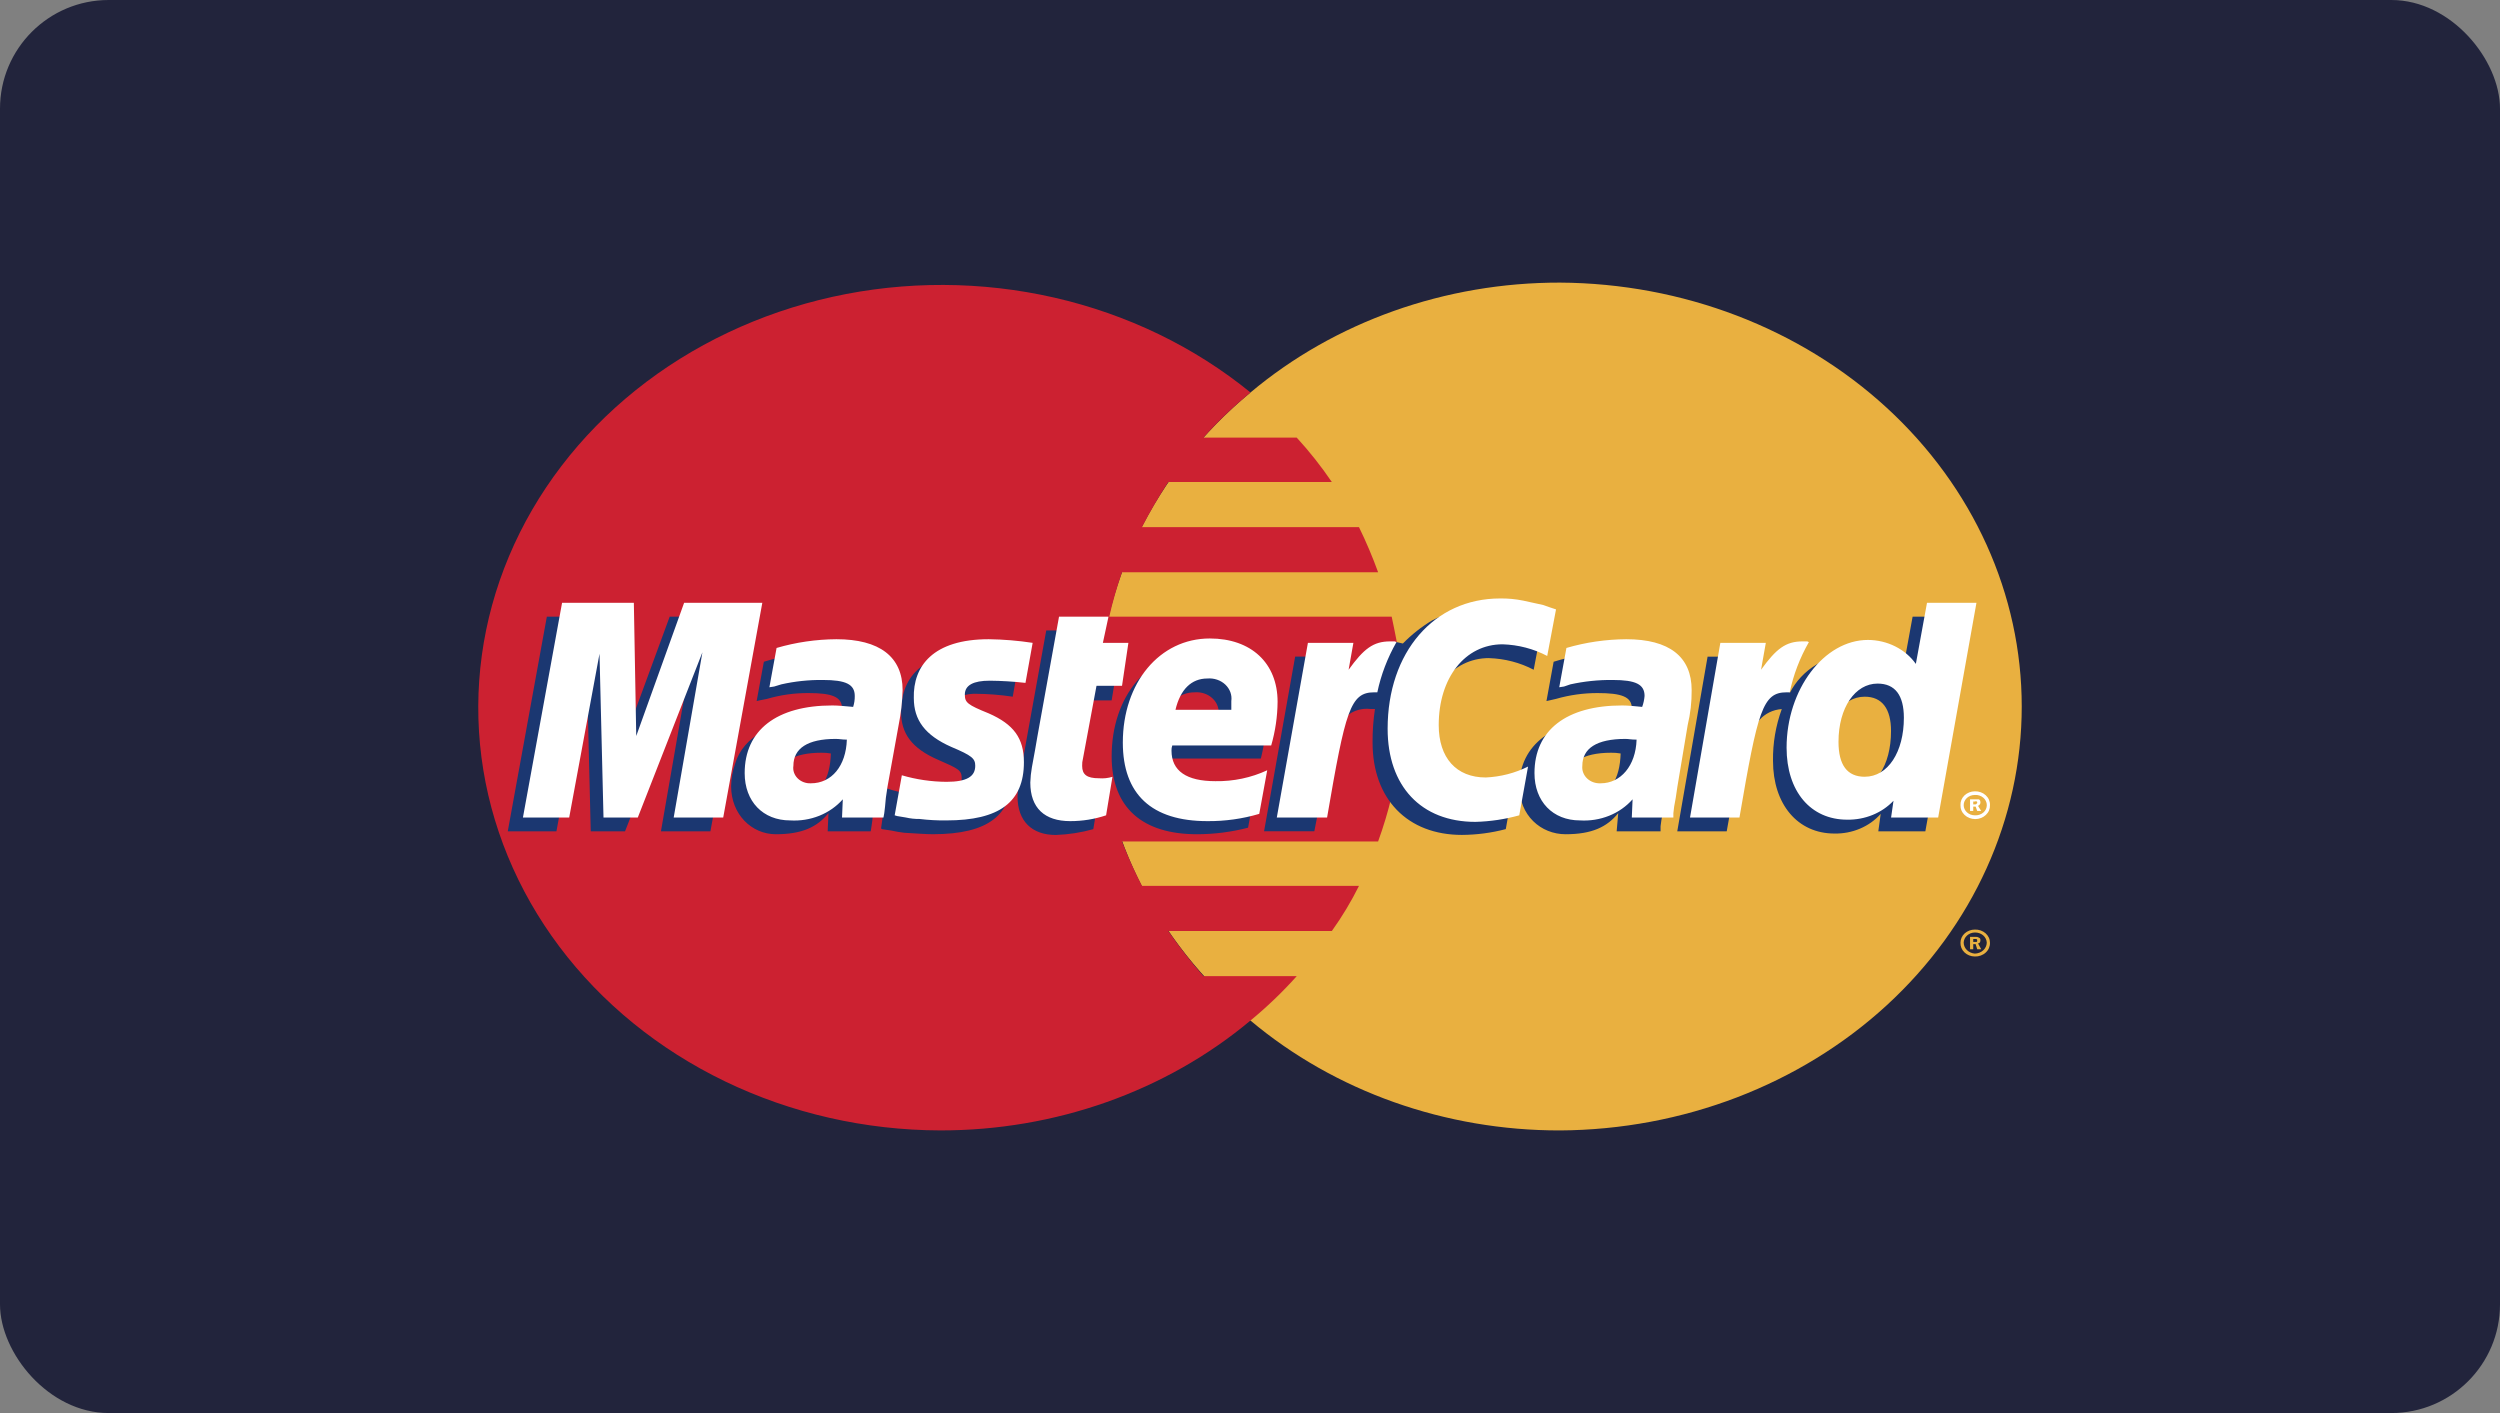 <svg width="115" height="65" viewBox="0 0 115 65" fill="none" xmlns="http://www.w3.org/2000/svg">
<rect x="0" y="0" width="115" height="65" fill="#808080" stroke="none"/>
<rect width="115" height="65" rx="5" fill="#22243C"/>
<path fill-rule="evenodd" clip-rule="evenodd" d="M57.522 46.945C61.402 50.203 66.486 52.008 71.76 52C77.405 51.967 82.808 49.898 86.787 46.245C90.766 42.592 93 37.65 93 32.5C93 27.35 90.766 22.409 86.787 18.755C82.808 15.102 77.405 13.033 71.76 13C66.486 12.992 61.402 14.797 57.522 18.055C55.314 19.884 53.55 22.114 52.343 24.602C51.136 27.089 50.512 29.779 50.512 32.5C50.512 35.221 51.136 37.911 52.343 40.398C53.55 42.886 55.314 45.116 57.522 46.945Z" fill="#E9B040"/>
<path fill-rule="evenodd" clip-rule="evenodd" d="M90.182 43.363C90.182 43.284 90.199 43.205 90.232 43.132C90.265 43.059 90.313 42.992 90.375 42.936C90.436 42.88 90.509 42.836 90.589 42.806C90.67 42.776 90.756 42.76 90.843 42.76C90.932 42.757 91.021 42.77 91.105 42.798C91.189 42.827 91.266 42.87 91.331 42.926C91.396 42.983 91.448 43.05 91.484 43.125C91.52 43.2 91.538 43.281 91.539 43.363C91.542 43.447 91.526 43.531 91.493 43.609C91.459 43.688 91.408 43.759 91.342 43.819C91.277 43.879 91.199 43.925 91.113 43.956C91.027 43.987 90.935 44.002 90.843 43.999C90.753 43.998 90.664 43.981 90.582 43.949C90.5 43.916 90.426 43.868 90.364 43.809C90.302 43.75 90.254 43.679 90.223 43.603C90.192 43.526 90.178 43.444 90.182 43.363ZM90.843 43.866C90.987 43.862 91.125 43.808 91.228 43.715C91.33 43.621 91.389 43.495 91.392 43.363C91.387 43.235 91.326 43.113 91.224 43.025C91.12 42.938 90.983 42.891 90.843 42.895C90.707 42.897 90.578 42.947 90.482 43.035C90.387 43.122 90.332 43.24 90.329 43.363C90.331 43.49 90.385 43.612 90.48 43.705C90.575 43.797 90.704 43.855 90.843 43.866ZM90.769 43.665H90.622V43.095H90.879C90.931 43.09 90.983 43.102 91.026 43.129C91.099 43.162 91.099 43.196 91.099 43.263C91.099 43.33 91.063 43.397 90.989 43.397L91.136 43.665H90.952L90.879 43.429H90.769V43.328H90.916C90.952 43.328 90.952 43.294 90.952 43.261C90.952 43.228 90.952 43.227 90.916 43.194H90.769V43.665Z" fill="#E9B040"/>
<path fill-rule="evenodd" clip-rule="evenodd" d="M64.384 30.441C64.311 29.738 64.164 29.069 64.017 28.366H51.026C51.183 27.676 51.379 26.994 51.613 26.323H63.393C63.138 25.618 62.844 24.926 62.513 24.247H52.531C52.898 23.538 53.301 22.846 53.74 22.172H61.264C60.779 21.457 60.24 20.774 59.649 20.13H55.357C56.021 19.39 56.745 18.696 57.522 18.054C54.948 15.956 51.854 14.459 48.506 13.692C45.157 12.926 41.655 12.912 38.3 13.653C34.945 14.395 31.837 15.868 29.244 17.947C26.651 20.026 24.651 22.648 23.414 25.588C22.178 28.528 21.743 31.698 22.146 34.826C22.55 37.954 23.78 40.945 25.73 43.543C27.681 46.141 30.295 48.268 33.346 49.741C36.397 51.214 39.795 51.989 43.247 51.999C48.532 52.007 53.627 50.203 57.522 46.944C58.287 46.314 58.999 45.631 59.651 44.902H55.357C54.777 44.237 54.238 43.545 53.742 42.826H61.265C61.738 42.164 62.155 41.47 62.513 40.751H52.531C52.187 40.084 51.881 39.403 51.613 38.708H63.393C63.64 38.027 63.848 37.334 64.016 36.633C64.177 35.947 64.3 35.254 64.383 34.557C64.458 33.878 64.495 33.197 64.494 32.515C64.494 31.813 64.457 31.11 64.384 30.441V30.441Z" fill="#CC2131"/>
<path fill-rule="evenodd" clip-rule="evenodd" d="M90.182 37.036C90.178 36.954 90.192 36.873 90.223 36.796C90.255 36.72 90.303 36.65 90.364 36.59C90.426 36.531 90.5 36.483 90.582 36.451C90.664 36.418 90.753 36.401 90.843 36.401C90.935 36.398 91.027 36.412 91.113 36.443C91.199 36.474 91.277 36.521 91.342 36.58C91.407 36.64 91.459 36.711 91.493 36.789C91.526 36.868 91.542 36.952 91.539 37.036C91.542 37.119 91.527 37.202 91.495 37.28C91.462 37.358 91.412 37.428 91.349 37.488C91.286 37.548 91.21 37.596 91.126 37.628C91.042 37.661 90.952 37.678 90.861 37.678C90.769 37.678 90.679 37.661 90.595 37.628C90.511 37.596 90.435 37.548 90.372 37.488C90.309 37.428 90.259 37.358 90.227 37.28C90.194 37.202 90.179 37.119 90.182 37.036ZM90.843 37.505C90.913 37.509 90.984 37.5 91.05 37.479C91.117 37.457 91.178 37.424 91.23 37.38C91.282 37.336 91.323 37.283 91.351 37.224C91.379 37.164 91.394 37.1 91.394 37.036C91.394 36.972 91.379 36.908 91.351 36.849C91.323 36.789 91.282 36.736 91.23 36.692C91.178 36.648 91.117 36.615 91.05 36.593C90.984 36.572 90.913 36.563 90.843 36.568C90.706 36.568 90.576 36.617 90.479 36.705C90.383 36.793 90.329 36.912 90.329 37.036C90.329 37.16 90.383 37.279 90.479 37.367C90.576 37.455 90.706 37.505 90.843 37.505ZM90.769 37.304H90.622V36.768H91.026C91.099 36.802 91.099 36.869 91.099 36.936C91.094 36.965 91.081 36.992 91.062 37.015C91.043 37.039 91.018 37.057 90.989 37.07L91.136 37.304H90.952L90.879 37.103H90.769V37.003H90.843C90.879 37.003 90.916 37.003 90.916 36.969C90.952 36.969 90.952 36.936 90.952 36.902C90.952 36.897 90.951 36.893 90.95 36.889C90.948 36.885 90.945 36.881 90.942 36.878C90.938 36.875 90.934 36.873 90.93 36.871C90.925 36.869 90.921 36.868 90.916 36.869C90.916 36.835 90.879 36.869 90.843 36.869H90.769V37.304Z" fill="white"/>
<path fill-rule="evenodd" clip-rule="evenodd" d="M50.292 38.141C49.733 38.298 49.153 38.388 48.568 38.409C47.467 38.409 46.806 37.772 46.806 36.636C46.814 36.388 46.838 36.142 46.88 35.897L47.026 35.128L47.136 34.491L48.127 29.002H50.33L50.071 30.207H51.466L51.136 32.217H49.742L49.155 35.497C49.129 35.607 49.117 35.719 49.118 35.832C49.118 36.267 49.338 36.434 49.889 36.434C50.123 36.431 50.356 36.408 50.586 36.367L50.292 38.14V38.141ZM57.412 38.074C56.648 38.272 55.858 38.374 55.063 38.375C52.568 38.375 51.136 37.17 51.136 34.793C51.136 32.015 52.825 30.006 55.173 30.006C57.044 30.006 58.255 31.144 58.255 32.918C58.248 33.583 58.162 34.245 57.999 34.894H53.41C53.384 34.981 53.371 35.071 53.373 35.161C53.373 36.099 54.07 36.567 55.391 36.567C56.218 36.565 57.033 36.393 57.777 36.066L57.412 38.074ZM56.054 33.287V32.885C56.073 32.747 56.058 32.608 56.01 32.476C55.962 32.345 55.882 32.225 55.776 32.125C55.67 32.026 55.542 31.949 55.399 31.901C55.257 31.853 55.104 31.834 54.953 31.847C54.219 31.847 53.705 32.349 53.485 33.286H56.053L56.054 33.287ZM32.679 38.241H30.403L31.724 30.642L28.752 38.241H27.174L26.99 30.676L25.596 38.241H23.357L25.155 28.366H28.494L28.568 34.459L30.806 28.366H34.478L32.679 38.241ZM38.22 34.66C38.075 34.634 37.928 34.623 37.78 34.626C36.459 34.626 35.798 35.094 35.798 35.831C35.786 35.938 35.799 36.046 35.836 36.148C35.873 36.25 35.933 36.344 36.013 36.423C36.093 36.503 36.19 36.565 36.299 36.608C36.407 36.65 36.524 36.67 36.642 36.668C37.743 36.668 38.183 35.831 38.22 34.659V34.66ZM40.055 38.241H38.073L38.109 37.404C37.596 38.04 36.9 38.375 35.687 38.375C34.586 38.375 33.632 37.471 33.632 36.166C33.637 35.813 33.699 35.464 33.816 35.128C34.183 33.889 35.541 33.119 37.632 33.086C37.891 33.086 38.292 33.086 38.66 33.12C38.714 32.946 38.738 32.765 38.733 32.584C38.733 32.048 38.258 31.881 37.192 31.881C36.544 31.877 35.9 31.968 35.283 32.149L34.953 32.215L34.806 32.249L35.137 30.441C35.998 30.168 36.902 30.022 37.814 30.008C39.796 30.008 40.86 30.844 40.86 32.384C40.883 32.911 40.846 33.438 40.75 33.958L40.237 36.835L40.163 37.337L40.127 37.739L40.09 38.007L40.053 38.241H40.055ZM68.495 30.274C69.218 30.296 69.924 30.48 70.55 30.809L70.954 28.667C70.763 28.589 70.567 28.522 70.367 28.466L69.45 28.23C69.1 28.158 68.743 28.124 68.385 28.129C67.247 28.129 66.587 28.163 65.89 28.531C65.388 28.832 64.931 29.193 64.532 29.602L64.238 29.535L61.889 31.041L62 30.205H59.577L58.147 38.239H60.459L61.303 33.921C61.303 33.921 61.634 33.318 61.78 33.117C61.923 32.934 62.118 32.79 62.344 32.701C62.571 32.613 62.82 32.583 63.064 32.615H63.248C63.171 33.125 63.134 33.64 63.138 34.155C63.138 36.766 64.752 38.406 67.248 38.406C67.931 38.402 68.61 38.312 69.266 38.139L69.67 35.862C69.081 36.185 68.413 36.369 67.727 36.398C66.369 36.398 65.561 35.461 65.561 33.988C65.561 31.812 66.771 30.272 68.498 30.272L68.495 30.274ZM87.98 28.366L87.467 31.178C87.264 30.833 86.962 30.546 86.593 30.345C86.225 30.145 85.804 30.039 85.375 30.04C84.73 30.057 84.102 30.238 83.564 30.564C83.026 30.889 82.598 31.345 82.329 31.881V31.848L80.861 31.044L81.007 30.207H78.549L77.154 38.241H79.429L80.2 33.923C80.2 33.923 80.787 33.32 80.934 33.12C81.058 32.975 81.213 32.856 81.39 32.769C81.567 32.682 81.761 32.631 81.962 32.617C81.683 33.384 81.547 34.187 81.558 34.994C81.558 37.004 82.696 38.343 84.383 38.343C84.79 38.351 85.194 38.273 85.563 38.116C85.931 37.96 86.256 37.728 86.512 37.439L86.402 38.242H88.566L90.328 28.367H87.979L87.98 28.366ZM85.154 36.333C84.383 36.333 83.98 35.798 83.98 34.76C83.98 33.186 84.714 32.048 85.778 32.048C86.585 32.048 86.987 32.617 86.987 33.622C86.987 35.228 86.253 36.333 85.152 36.333H85.154ZM74.55 34.66C74.404 34.634 74.257 34.623 74.109 34.626C72.787 34.626 72.127 35.094 72.127 35.831C72.114 35.938 72.127 36.046 72.164 36.148C72.201 36.25 72.262 36.344 72.341 36.423C72.421 36.503 72.519 36.565 72.627 36.608C72.736 36.65 72.853 36.67 72.971 36.668C74.072 36.668 74.512 35.831 74.55 34.66ZM76.384 38.241H74.366L74.439 37.404C73.925 38.04 73.23 38.375 72.017 38.375C70.879 38.375 69.889 37.505 69.889 36.166C69.889 34.258 71.466 33.086 73.962 33.086C74.293 33.082 74.623 33.093 74.953 33.12C75.016 32.947 75.053 32.767 75.064 32.584C75.064 32.048 74.588 31.881 73.485 31.881C72.838 31.88 72.194 31.971 71.577 32.149L71.284 32.216L71.137 32.249L71.467 30.441C72.329 30.169 73.232 30.022 74.144 30.008C76.126 30.008 77.153 30.845 77.153 32.385C77.196 32.911 77.159 33.441 77.044 33.958L76.569 36.837L76.495 37.339L76.422 37.741L76.386 38.009V38.242L76.384 38.241ZM44.861 31.914C45.439 31.917 46.016 31.962 46.586 32.048L46.917 30.174C46.256 30.107 45.375 30.006 44.861 30.006C42.293 30.006 41.449 31.278 41.449 32.751C41.449 33.722 41.924 34.425 43.174 34.96C44.091 35.362 44.238 35.429 44.238 35.797C44.238 36.299 43.763 36.601 42.88 36.601C42.167 36.601 41.459 36.487 40.788 36.266L40.529 38.106L40.566 38.14L41.006 38.207C41.2 38.25 41.396 38.283 41.593 38.307C42.144 38.341 42.621 38.374 42.915 38.374C45.484 38.374 46.548 37.471 46.548 35.695C46.548 34.592 45.961 33.922 44.823 33.453C43.832 33.051 43.722 32.985 43.722 32.616C43.722 32.247 44.163 31.913 44.86 31.913L44.861 31.914Z" fill="#1B3771"/>
<path fill-rule="evenodd" clip-rule="evenodd" d="M71.577 28.031L71.172 30.174C70.546 29.844 69.84 29.66 69.118 29.638C67.393 29.638 66.181 31.178 66.181 33.354C66.181 34.86 66.988 35.764 68.346 35.764C69.027 35.733 69.692 35.562 70.29 35.262L69.886 37.505C69.231 37.687 68.552 37.789 67.868 37.806C65.373 37.806 63.831 36.166 63.831 33.522C63.831 30.006 65.96 27.529 69.005 27.529C69.363 27.524 69.72 27.558 70.069 27.629L70.987 27.83C71.281 27.931 71.354 27.964 71.575 28.031H71.577ZM64.164 29.504H63.944C63.174 29.504 62.734 29.839 62.036 30.809L62.256 29.571H60.164L58.733 37.605H61.046C61.889 32.684 62.11 31.847 63.211 31.847H63.357C63.526 31.042 63.823 30.264 64.238 29.537L64.164 29.504ZM50.88 37.505C50.351 37.682 49.792 37.773 49.229 37.772C48.054 37.772 47.394 37.17 47.394 35.999C47.401 35.764 47.426 35.529 47.467 35.296L47.614 34.493L47.724 33.857L48.715 28.367H50.991L50.732 29.572H51.906L51.613 31.547H50.439L49.816 34.896C49.787 35.005 49.775 35.118 49.779 35.231C49.779 35.633 49.999 35.8 50.549 35.8C50.76 35.817 50.972 35.795 51.173 35.733L50.88 37.506V37.505ZM42.036 32.115C42.036 33.119 42.549 33.822 43.76 34.358C44.714 34.76 44.861 34.893 44.861 35.228C44.861 35.73 44.458 35.964 43.54 35.964C42.842 35.96 42.149 35.858 41.485 35.663L41.155 37.504L41.265 37.538L41.669 37.605C41.873 37.652 42.082 37.675 42.292 37.672C42.706 37.722 43.123 37.745 43.54 37.739C45.962 37.739 47.1 36.902 47.1 35.06C47.1 33.955 46.625 33.318 45.485 32.817C44.495 32.416 44.383 32.316 44.383 31.948C44.383 31.515 44.787 31.312 45.521 31.312C46.073 31.317 46.624 31.35 47.172 31.413L47.502 29.571C46.835 29.469 46.16 29.413 45.484 29.404C42.915 29.404 41.998 30.642 42.035 32.115L42.036 32.115ZM89.156 37.605H86.99L87.101 36.835C86.838 37.113 86.511 37.336 86.143 37.486C85.775 37.637 85.375 37.711 84.972 37.705C83.284 37.705 82.183 36.4 82.183 34.392C82.183 31.712 83.908 29.437 85.926 29.437C86.365 29.439 86.796 29.541 87.18 29.734C87.565 29.926 87.891 30.203 88.129 30.54L88.642 27.728H90.917L89.156 37.603V37.605ZM85.779 35.73C86.844 35.73 87.578 34.592 87.578 33.019C87.578 31.981 87.174 31.445 86.368 31.445C85.341 31.445 84.571 32.548 84.571 34.124C84.571 35.196 84.974 35.731 85.78 35.731L85.779 35.73ZM57.925 37.438C57.155 37.666 56.35 37.779 55.54 37.772C52.971 37.772 51.65 36.534 51.65 34.157C51.65 31.412 53.338 29.37 55.65 29.37C57.558 29.37 58.769 30.508 58.769 32.282C58.764 32.961 58.665 33.636 58.475 34.292H53.925C53.898 34.368 53.885 34.448 53.889 34.528C53.889 35.466 54.586 35.934 55.907 35.934C56.735 35.948 57.555 35.775 58.292 35.432L57.925 37.441V37.438ZM56.641 32.651V32.249C56.66 32.111 56.645 31.972 56.597 31.84C56.548 31.709 56.469 31.589 56.363 31.489C56.257 31.39 56.129 31.313 55.986 31.265C55.844 31.217 55.691 31.198 55.54 31.211C54.806 31.211 54.292 31.714 54.072 32.651H56.641ZM30.99 37.605L32.311 30.006L29.339 37.605H27.761L27.577 30.073L26.183 37.605H24.055L25.855 27.73H29.157L29.267 33.856L31.469 27.73H35.066L33.268 37.605H30.99ZM38.953 34.023C38.733 34.023 38.623 33.99 38.439 33.99C37.155 33.99 36.496 34.423 36.496 35.228C36.48 35.332 36.489 35.437 36.523 35.536C36.557 35.636 36.615 35.727 36.692 35.804C36.769 35.881 36.864 35.941 36.969 35.98C37.075 36.02 37.189 36.037 37.303 36.032C38.257 36.032 38.918 35.228 38.955 34.022L38.953 34.023ZM40.641 37.605H38.733L38.769 36.768C38.48 37.096 38.11 37.355 37.688 37.525C37.266 37.694 36.806 37.767 36.346 37.739C35.099 37.739 34.255 36.869 34.255 35.563C34.255 33.589 35.723 32.451 38.291 32.451C38.55 32.451 38.879 32.484 39.245 32.517C39.297 32.354 39.322 32.185 39.319 32.015C39.319 31.48 38.915 31.279 37.85 31.279C37.208 31.272 36.566 31.339 35.942 31.48L35.612 31.58L35.392 31.614L35.722 29.806C36.612 29.546 37.54 29.41 38.474 29.404C40.456 29.404 41.52 30.208 41.52 31.747C41.506 32.287 41.445 32.824 41.337 33.355L40.823 36.2L40.749 36.702L40.712 37.104L40.676 37.406L40.64 37.606L40.641 37.605ZM75.283 34.023C75.024 34.023 74.916 33.99 74.77 33.99C73.449 33.99 72.787 34.423 72.787 35.228C72.776 35.334 72.789 35.44 72.827 35.54C72.865 35.64 72.926 35.732 73.006 35.808C73.086 35.885 73.184 35.944 73.292 35.983C73.4 36.021 73.516 36.038 73.632 36.032C74.55 36.032 75.246 35.228 75.283 34.022V34.023ZM76.971 37.605H75.063L75.099 36.768C74.811 37.096 74.441 37.356 74.019 37.525C73.597 37.694 73.137 37.767 72.678 37.739C71.43 37.739 70.586 36.869 70.586 35.563C70.586 33.589 72.054 32.451 74.622 32.451C74.881 32.451 75.21 32.484 75.54 32.517C75.599 32.355 75.636 32.186 75.65 32.015C75.65 31.48 75.246 31.279 74.182 31.279C73.528 31.272 72.875 31.34 72.239 31.48L71.945 31.58L71.725 31.614L72.055 29.806C72.944 29.546 73.873 29.41 74.807 29.404C76.788 29.404 77.816 30.208 77.816 31.747C77.821 32.288 77.76 32.827 77.633 33.355L77.158 36.2L77.084 36.702L77.011 37.104L76.975 37.406V37.606L76.971 37.605ZM83.136 29.504H82.916C82.146 29.504 81.707 29.839 81.008 30.809L81.228 29.571H79.136L77.741 37.605H80.015C80.859 32.684 81.079 31.847 82.18 31.847H82.327C82.496 31.042 82.793 30.264 83.208 29.537L83.134 29.504H83.136Z" fill="white"/>
</svg>
